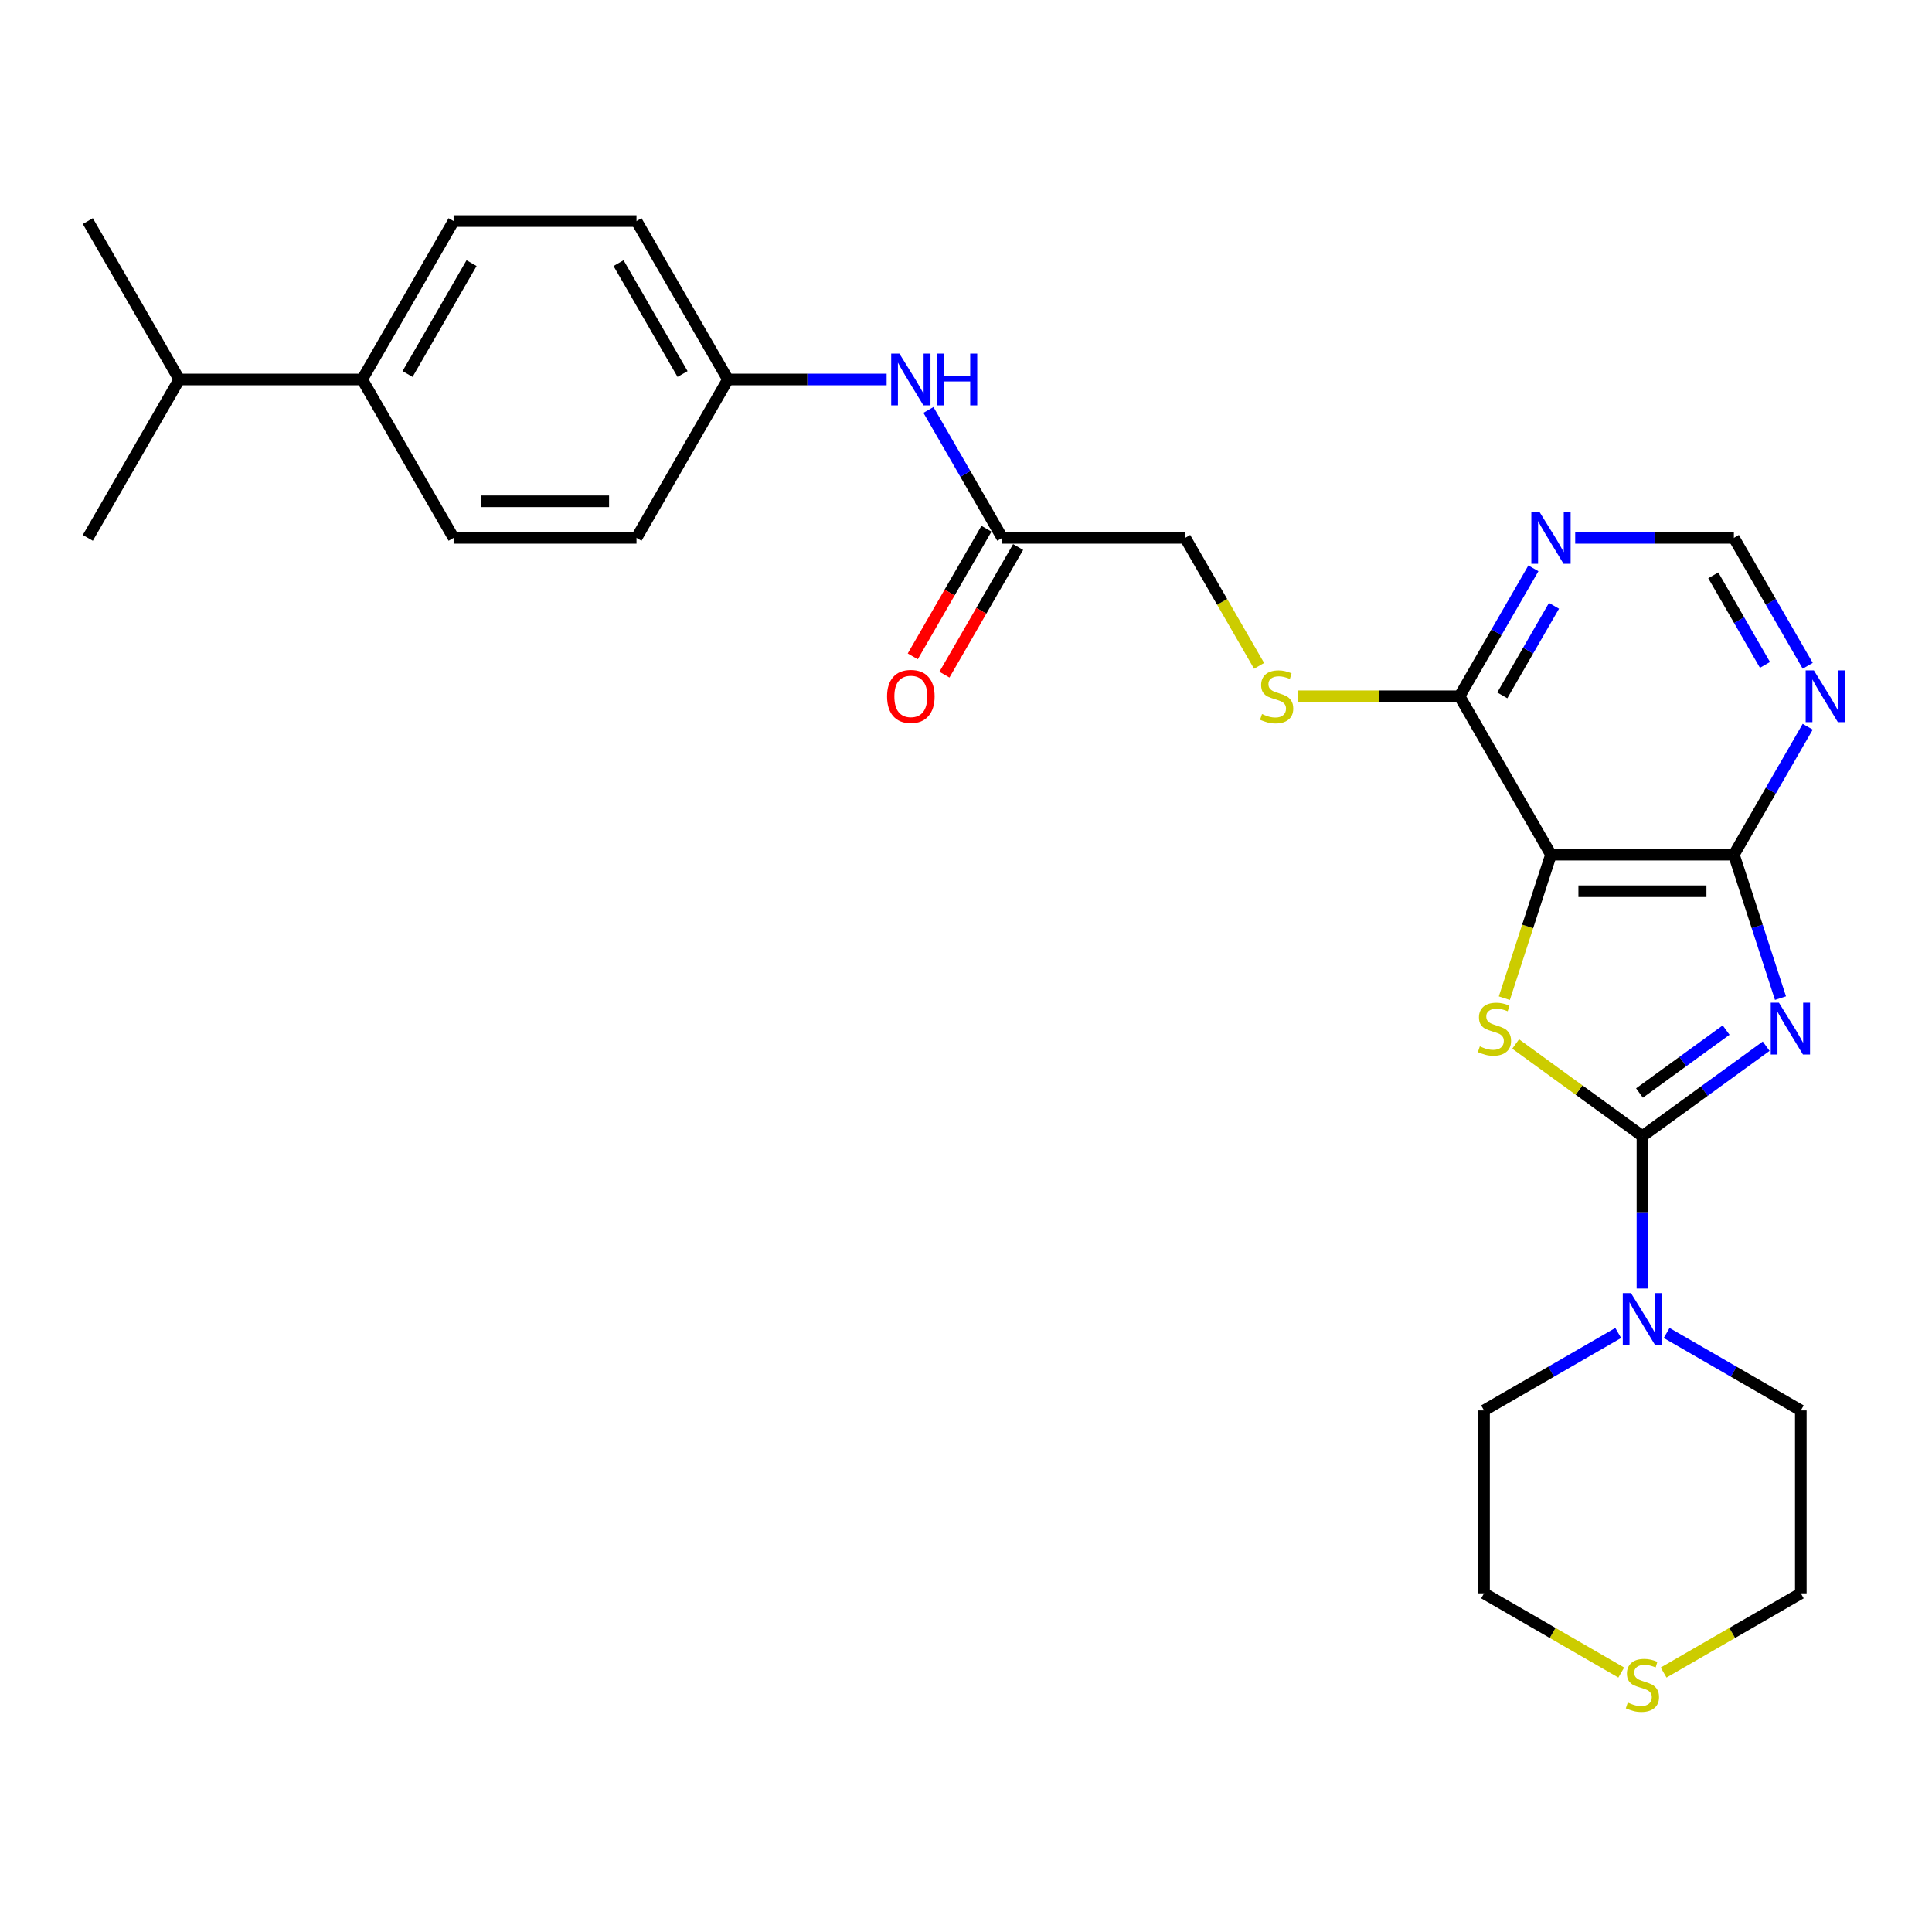 <?xml version='1.0' encoding='iso-8859-1'?>
<svg version='1.1' baseProfile='full'
              xmlns='http://www.w3.org/2000/svg'
                      xmlns:rdkit='http://www.rdkit.org/xml'
                      xmlns:xlink='http://www.w3.org/1999/xlink'
                  xml:space='preserve'
width='1000px' height='1000px' viewBox='0 0 1000 1000'>
<!-- END OF HEADER -->
<rect style='opacity:1.0;fill:#FFFFFF;stroke:none' width='1000' height='1000' x='0' y='0'> </rect>
<path class='bond-0' d='M 914.17,541.506 L 882.143,564.774' style='fill:none;fill-rule:evenodd;stroke:#0000FF;stroke-width:6px;stroke-linecap:butt;stroke-linejoin:miter;stroke-opacity:1' />
<path class='bond-0' d='M 882.143,564.774 L 850.117,588.043' style='fill:none;fill-rule:evenodd;stroke:#000000;stroke-width:6px;stroke-linecap:butt;stroke-linejoin:miter;stroke-opacity:1' />
<path class='bond-0' d='M 893.433,533.169 L 871.014,549.457' style='fill:none;fill-rule:evenodd;stroke:#0000FF;stroke-width:6px;stroke-linecap:butt;stroke-linejoin:miter;stroke-opacity:1' />
<path class='bond-0' d='M 871.014,549.457 L 848.596,565.745' style='fill:none;fill-rule:evenodd;stroke:#000000;stroke-width:6px;stroke-linecap:butt;stroke-linejoin:miter;stroke-opacity:1' />
<path class='bond-3' d='M 921.579,516.628 L 909.514,479.497' style='fill:none;fill-rule:evenodd;stroke:#0000FF;stroke-width:6px;stroke-linecap:butt;stroke-linejoin:miter;stroke-opacity:1' />
<path class='bond-3' d='M 909.514,479.497 L 897.45,442.366' style='fill:none;fill-rule:evenodd;stroke:#000000;stroke-width:6px;stroke-linecap:butt;stroke-linejoin:miter;stroke-opacity:1' />
<path class='bond-1' d='M 850.117,588.043 L 817.305,564.203' style='fill:none;fill-rule:evenodd;stroke:#000000;stroke-width:6px;stroke-linecap:butt;stroke-linejoin:miter;stroke-opacity:1' />
<path class='bond-1' d='M 817.305,564.203 L 784.493,540.364' style='fill:none;fill-rule:evenodd;stroke:#CCCC00;stroke-width:6px;stroke-linecap:butt;stroke-linejoin:miter;stroke-opacity:1' />
<path class='bond-4' d='M 850.117,588.043 L 850.117,627.49' style='fill:none;fill-rule:evenodd;stroke:#000000;stroke-width:6px;stroke-linecap:butt;stroke-linejoin:miter;stroke-opacity:1' />
<path class='bond-4' d='M 850.117,627.49 L 850.117,666.937' style='fill:none;fill-rule:evenodd;stroke:#0000FF;stroke-width:6px;stroke-linecap:butt;stroke-linejoin:miter;stroke-opacity:1' />
<path class='bond-28' d='M 778.642,516.666 L 790.713,479.516' style='fill:none;fill-rule:evenodd;stroke:#CCCC00;stroke-width:6px;stroke-linecap:butt;stroke-linejoin:miter;stroke-opacity:1' />
<path class='bond-28' d='M 790.713,479.516 L 802.784,442.366' style='fill:none;fill-rule:evenodd;stroke:#000000;stroke-width:6px;stroke-linecap:butt;stroke-linejoin:miter;stroke-opacity:1' />
<path class='bond-2' d='M 802.784,442.366 L 897.45,442.366' style='fill:none;fill-rule:evenodd;stroke:#000000;stroke-width:6px;stroke-linecap:butt;stroke-linejoin:miter;stroke-opacity:1' />
<path class='bond-2' d='M 816.984,461.3 L 883.25,461.3' style='fill:none;fill-rule:evenodd;stroke:#000000;stroke-width:6px;stroke-linecap:butt;stroke-linejoin:miter;stroke-opacity:1' />
<path class='bond-5' d='M 802.784,442.366 L 755.451,360.383' style='fill:none;fill-rule:evenodd;stroke:#000000;stroke-width:6px;stroke-linecap:butt;stroke-linejoin:miter;stroke-opacity:1' />
<path class='bond-6' d='M 897.45,442.366 L 916.564,409.26' style='fill:none;fill-rule:evenodd;stroke:#000000;stroke-width:6px;stroke-linecap:butt;stroke-linejoin:miter;stroke-opacity:1' />
<path class='bond-6' d='M 916.564,409.26 L 935.677,376.154' style='fill:none;fill-rule:evenodd;stroke:#0000FF;stroke-width:6px;stroke-linecap:butt;stroke-linejoin:miter;stroke-opacity:1' />
<path class='bond-22' d='M 862.651,689.945 L 897.375,709.993' style='fill:none;fill-rule:evenodd;stroke:#0000FF;stroke-width:6px;stroke-linecap:butt;stroke-linejoin:miter;stroke-opacity:1' />
<path class='bond-22' d='M 897.375,709.993 L 932.1,730.042' style='fill:none;fill-rule:evenodd;stroke:#000000;stroke-width:6px;stroke-linecap:butt;stroke-linejoin:miter;stroke-opacity:1' />
<path class='bond-23' d='M 837.583,689.945 L 802.858,709.993' style='fill:none;fill-rule:evenodd;stroke:#0000FF;stroke-width:6px;stroke-linecap:butt;stroke-linejoin:miter;stroke-opacity:1' />
<path class='bond-23' d='M 802.858,709.993 L 768.133,730.042' style='fill:none;fill-rule:evenodd;stroke:#000000;stroke-width:6px;stroke-linecap:butt;stroke-linejoin:miter;stroke-opacity:1' />
<path class='bond-8' d='M 755.451,360.383 L 713.599,360.383' style='fill:none;fill-rule:evenodd;stroke:#000000;stroke-width:6px;stroke-linecap:butt;stroke-linejoin:miter;stroke-opacity:1' />
<path class='bond-8' d='M 713.599,360.383 L 671.747,360.383' style='fill:none;fill-rule:evenodd;stroke:#CCCC00;stroke-width:6px;stroke-linecap:butt;stroke-linejoin:miter;stroke-opacity:1' />
<path class='bond-29' d='M 755.451,360.383 L 774.564,327.277' style='fill:none;fill-rule:evenodd;stroke:#000000;stroke-width:6px;stroke-linecap:butt;stroke-linejoin:miter;stroke-opacity:1' />
<path class='bond-29' d='M 774.564,327.277 L 793.678,294.171' style='fill:none;fill-rule:evenodd;stroke:#0000FF;stroke-width:6px;stroke-linecap:butt;stroke-linejoin:miter;stroke-opacity:1' />
<path class='bond-29' d='M 777.581,359.918 L 790.961,336.744' style='fill:none;fill-rule:evenodd;stroke:#000000;stroke-width:6px;stroke-linecap:butt;stroke-linejoin:miter;stroke-opacity:1' />
<path class='bond-29' d='M 790.961,336.744 L 804.341,313.57' style='fill:none;fill-rule:evenodd;stroke:#0000FF;stroke-width:6px;stroke-linecap:butt;stroke-linejoin:miter;stroke-opacity:1' />
<path class='bond-10' d='M 935.677,344.612 L 916.564,311.506' style='fill:none;fill-rule:evenodd;stroke:#0000FF;stroke-width:6px;stroke-linecap:butt;stroke-linejoin:miter;stroke-opacity:1' />
<path class='bond-10' d='M 916.564,311.506 L 897.45,278.4' style='fill:none;fill-rule:evenodd;stroke:#000000;stroke-width:6px;stroke-linecap:butt;stroke-linejoin:miter;stroke-opacity:1' />
<path class='bond-10' d='M 913.547,344.147 L 900.167,320.972' style='fill:none;fill-rule:evenodd;stroke:#0000FF;stroke-width:6px;stroke-linecap:butt;stroke-linejoin:miter;stroke-opacity:1' />
<path class='bond-10' d='M 900.167,320.972 L 886.787,297.798' style='fill:none;fill-rule:evenodd;stroke:#000000;stroke-width:6px;stroke-linecap:butt;stroke-linejoin:miter;stroke-opacity:1' />
<path class='bond-7' d='M 815.318,278.4 L 856.384,278.4' style='fill:none;fill-rule:evenodd;stroke:#0000FF;stroke-width:6px;stroke-linecap:butt;stroke-linejoin:miter;stroke-opacity:1' />
<path class='bond-7' d='M 856.384,278.4 L 897.45,278.4' style='fill:none;fill-rule:evenodd;stroke:#000000;stroke-width:6px;stroke-linecap:butt;stroke-linejoin:miter;stroke-opacity:1' />
<path class='bond-15' d='M 651.701,344.65 L 632.576,311.525' style='fill:none;fill-rule:evenodd;stroke:#CCCC00;stroke-width:6px;stroke-linecap:butt;stroke-linejoin:miter;stroke-opacity:1' />
<path class='bond-15' d='M 632.576,311.525 L 613.451,278.4' style='fill:none;fill-rule:evenodd;stroke:#000000;stroke-width:6px;stroke-linecap:butt;stroke-linejoin:miter;stroke-opacity:1' />
<path class='bond-9' d='M 518.785,278.4 L 613.451,278.4' style='fill:none;fill-rule:evenodd;stroke:#000000;stroke-width:6px;stroke-linecap:butt;stroke-linejoin:miter;stroke-opacity:1' />
<path class='bond-11' d='M 518.785,278.4 L 499.672,245.294' style='fill:none;fill-rule:evenodd;stroke:#000000;stroke-width:6px;stroke-linecap:butt;stroke-linejoin:miter;stroke-opacity:1' />
<path class='bond-11' d='M 499.672,245.294 L 480.558,212.188' style='fill:none;fill-rule:evenodd;stroke:#0000FF;stroke-width:6px;stroke-linecap:butt;stroke-linejoin:miter;stroke-opacity:1' />
<path class='bond-14' d='M 510.587,273.666 L 491.517,306.697' style='fill:none;fill-rule:evenodd;stroke:#000000;stroke-width:6px;stroke-linecap:butt;stroke-linejoin:miter;stroke-opacity:1' />
<path class='bond-14' d='M 491.517,306.697 L 472.447,339.727' style='fill:none;fill-rule:evenodd;stroke:#FF0000;stroke-width:6px;stroke-linecap:butt;stroke-linejoin:miter;stroke-opacity:1' />
<path class='bond-14' d='M 526.984,283.133 L 507.914,316.163' style='fill:none;fill-rule:evenodd;stroke:#000000;stroke-width:6px;stroke-linecap:butt;stroke-linejoin:miter;stroke-opacity:1' />
<path class='bond-14' d='M 507.914,316.163 L 488.844,349.194' style='fill:none;fill-rule:evenodd;stroke:#FF0000;stroke-width:6px;stroke-linecap:butt;stroke-linejoin:miter;stroke-opacity:1' />
<path class='bond-18' d='M 458.918,196.417 L 417.852,196.417' style='fill:none;fill-rule:evenodd;stroke:#0000FF;stroke-width:6px;stroke-linecap:butt;stroke-linejoin:miter;stroke-opacity:1' />
<path class='bond-18' d='M 417.852,196.417 L 376.786,196.417' style='fill:none;fill-rule:evenodd;stroke:#000000;stroke-width:6px;stroke-linecap:butt;stroke-linejoin:miter;stroke-opacity:1' />
<path class='bond-12' d='M 839.154,865.712 L 803.644,845.21' style='fill:none;fill-rule:evenodd;stroke:#CCCC00;stroke-width:6px;stroke-linecap:butt;stroke-linejoin:miter;stroke-opacity:1' />
<path class='bond-12' d='M 803.644,845.21 L 768.133,824.708' style='fill:none;fill-rule:evenodd;stroke:#000000;stroke-width:6px;stroke-linecap:butt;stroke-linejoin:miter;stroke-opacity:1' />
<path class='bond-30' d='M 861.079,865.712 L 896.59,845.21' style='fill:none;fill-rule:evenodd;stroke:#CCCC00;stroke-width:6px;stroke-linecap:butt;stroke-linejoin:miter;stroke-opacity:1' />
<path class='bond-30' d='M 896.59,845.21 L 932.1,824.708' style='fill:none;fill-rule:evenodd;stroke:#000000;stroke-width:6px;stroke-linecap:butt;stroke-linejoin:miter;stroke-opacity:1' />
<path class='bond-13' d='M 187.454,196.417 L 234.787,114.433' style='fill:none;fill-rule:evenodd;stroke:#000000;stroke-width:6px;stroke-linecap:butt;stroke-linejoin:miter;stroke-opacity:1' />
<path class='bond-13' d='M 210.95,193.586 L 244.084,136.197' style='fill:none;fill-rule:evenodd;stroke:#000000;stroke-width:6px;stroke-linecap:butt;stroke-linejoin:miter;stroke-opacity:1' />
<path class='bond-19' d='M 187.454,196.417 L 92.788,196.417' style='fill:none;fill-rule:evenodd;stroke:#000000;stroke-width:6px;stroke-linecap:butt;stroke-linejoin:miter;stroke-opacity:1' />
<path class='bond-31' d='M 187.454,196.417 L 234.787,278.4' style='fill:none;fill-rule:evenodd;stroke:#000000;stroke-width:6px;stroke-linecap:butt;stroke-linejoin:miter;stroke-opacity:1' />
<path class='bond-16' d='M 234.787,114.433 L 329.453,114.433' style='fill:none;fill-rule:evenodd;stroke:#000000;stroke-width:6px;stroke-linecap:butt;stroke-linejoin:miter;stroke-opacity:1' />
<path class='bond-17' d='M 234.787,278.4 L 329.453,278.4' style='fill:none;fill-rule:evenodd;stroke:#000000;stroke-width:6px;stroke-linecap:butt;stroke-linejoin:miter;stroke-opacity:1' />
<path class='bond-17' d='M 248.987,259.467 L 315.253,259.467' style='fill:none;fill-rule:evenodd;stroke:#000000;stroke-width:6px;stroke-linecap:butt;stroke-linejoin:miter;stroke-opacity:1' />
<path class='bond-20' d='M 376.786,196.417 L 329.453,278.4' style='fill:none;fill-rule:evenodd;stroke:#000000;stroke-width:6px;stroke-linecap:butt;stroke-linejoin:miter;stroke-opacity:1' />
<path class='bond-21' d='M 376.786,196.417 L 329.453,114.433' style='fill:none;fill-rule:evenodd;stroke:#000000;stroke-width:6px;stroke-linecap:butt;stroke-linejoin:miter;stroke-opacity:1' />
<path class='bond-21' d='M 353.289,193.586 L 320.156,136.197' style='fill:none;fill-rule:evenodd;stroke:#000000;stroke-width:6px;stroke-linecap:butt;stroke-linejoin:miter;stroke-opacity:1' />
<path class='bond-26' d='M 92.788,196.417 L 45.455,114.433' style='fill:none;fill-rule:evenodd;stroke:#000000;stroke-width:6px;stroke-linecap:butt;stroke-linejoin:miter;stroke-opacity:1' />
<path class='bond-27' d='M 92.788,196.417 L 45.455,278.4' style='fill:none;fill-rule:evenodd;stroke:#000000;stroke-width:6px;stroke-linecap:butt;stroke-linejoin:miter;stroke-opacity:1' />
<path class='bond-25' d='M 932.1,730.042 L 932.1,824.708' style='fill:none;fill-rule:evenodd;stroke:#000000;stroke-width:6px;stroke-linecap:butt;stroke-linejoin:miter;stroke-opacity:1' />
<path class='bond-24' d='M 768.133,730.042 L 768.133,824.708' style='fill:none;fill-rule:evenodd;stroke:#000000;stroke-width:6px;stroke-linecap:butt;stroke-linejoin:miter;stroke-opacity:1' />
<path  class='atom-0' d='M 920.777 518.995
L 929.562 533.194
Q 930.433 534.595, 931.834 537.133
Q 933.235 539.67, 933.311 539.821
L 933.311 518.995
L 936.87 518.995
L 936.87 545.804
L 933.197 545.804
L 923.769 530.279
Q 922.671 528.461, 921.497 526.378
Q 920.361 524.296, 920.02 523.652
L 920.02 545.804
L 916.536 545.804
L 916.536 518.995
L 920.777 518.995
' fill='#0000FF'/>
<path  class='atom-2' d='M 765.957 541.601
Q 766.26 541.714, 767.509 542.245
Q 768.759 542.775, 770.122 543.115
Q 771.523 543.418, 772.887 543.418
Q 775.424 543.418, 776.9 542.207
Q 778.377 540.957, 778.377 538.799
Q 778.377 537.322, 777.62 536.413
Q 776.9 535.504, 775.764 535.012
Q 774.628 534.52, 772.735 533.952
Q 770.349 533.232, 768.911 532.551
Q 767.509 531.869, 766.487 530.43
Q 765.503 528.991, 765.503 526.568
Q 765.503 523.198, 767.775 521.115
Q 770.084 519.032, 774.628 519.032
Q 777.733 519.032, 781.255 520.509
L 780.384 523.425
Q 777.165 522.1, 774.742 522.1
Q 772.129 522.1, 770.69 523.198
Q 769.251 524.258, 769.289 526.113
Q 769.289 527.552, 770.009 528.423
Q 770.766 529.294, 771.826 529.786
Q 772.924 530.279, 774.742 530.847
Q 777.165 531.604, 778.604 532.361
Q 780.043 533.119, 781.066 534.671
Q 782.126 536.186, 782.126 538.799
Q 782.126 542.51, 779.627 544.517
Q 777.165 546.486, 773.038 546.486
Q 770.652 546.486, 768.835 545.955
Q 767.055 545.463, 764.935 544.592
L 765.957 541.601
' fill='#CCCC00'/>
<path  class='atom-5' d='M 844.191 669.304
L 852.976 683.504
Q 853.847 684.905, 855.248 687.442
Q 856.649 689.979, 856.724 690.131
L 856.724 669.304
L 860.284 669.304
L 860.284 696.113
L 856.611 696.113
L 847.182 680.588
Q 846.084 678.771, 844.91 676.688
Q 843.774 674.605, 843.433 673.962
L 843.433 696.113
L 839.95 696.113
L 839.95 669.304
L 844.191 669.304
' fill='#0000FF'/>
<path  class='atom-7' d='M 938.857 346.978
L 947.642 361.178
Q 948.513 362.579, 949.914 365.116
Q 951.315 367.653, 951.391 367.805
L 951.391 346.978
L 954.95 346.978
L 954.95 373.788
L 951.277 373.788
L 941.848 358.263
Q 940.75 356.445, 939.576 354.362
Q 938.44 352.28, 938.1 351.636
L 938.1 373.788
L 934.616 373.788
L 934.616 346.978
L 938.857 346.978
' fill='#0000FF'/>
<path  class='atom-8' d='M 796.858 264.995
L 805.643 279.195
Q 806.514 280.596, 807.915 283.133
Q 809.316 285.67, 809.391 285.822
L 809.391 264.995
L 812.951 264.995
L 812.951 291.805
L 809.278 291.805
L 799.849 276.279
Q 798.751 274.462, 797.577 272.379
Q 796.441 270.296, 796.1 269.653
L 796.1 291.805
L 792.617 291.805
L 792.617 264.995
L 796.858 264.995
' fill='#0000FF'/>
<path  class='atom-9' d='M 653.211 369.585
Q 653.514 369.698, 654.764 370.228
Q 656.013 370.759, 657.377 371.099
Q 658.778 371.402, 660.141 371.402
Q 662.678 371.402, 664.155 370.191
Q 665.631 368.941, 665.631 366.783
Q 665.631 365.306, 664.874 364.397
Q 664.155 363.488, 663.019 362.996
Q 661.883 362.504, 659.989 361.936
Q 657.604 361.216, 656.165 360.535
Q 654.764 359.853, 653.741 358.414
Q 652.757 356.975, 652.757 354.552
Q 652.757 351.182, 655.029 349.099
Q 657.339 347.016, 661.883 347.016
Q 664.988 347.016, 668.509 348.493
L 667.638 351.409
Q 664.42 350.083, 661.996 350.083
Q 659.383 350.083, 657.945 351.182
Q 656.506 352.242, 656.543 354.097
Q 656.543 355.536, 657.263 356.407
Q 658.02 357.278, 659.081 357.77
Q 660.179 358.263, 661.996 358.831
Q 664.42 359.588, 665.859 360.345
Q 667.298 361.103, 668.32 362.655
Q 669.38 364.17, 669.38 366.783
Q 669.38 370.493, 666.881 372.5
Q 664.42 374.469, 660.292 374.469
Q 657.907 374.469, 656.089 373.939
Q 654.309 373.447, 652.189 372.576
L 653.211 369.585
' fill='#CCCC00'/>
<path  class='atom-12' d='M 465.526 183.012
L 474.311 197.212
Q 475.182 198.613, 476.583 201.15
Q 477.984 203.687, 478.06 203.838
L 478.06 183.012
L 481.619 183.012
L 481.619 209.821
L 477.946 209.821
L 468.518 194.296
Q 467.419 192.478, 466.246 190.396
Q 465.11 188.313, 464.769 187.669
L 464.769 209.821
L 461.285 209.821
L 461.285 183.012
L 465.526 183.012
' fill='#0000FF'/>
<path  class='atom-12' d='M 484.838 183.012
L 488.473 183.012
L 488.473 194.41
L 502.181 194.41
L 502.181 183.012
L 505.816 183.012
L 505.816 209.821
L 502.181 209.821
L 502.181 197.439
L 488.473 197.439
L 488.473 209.821
L 484.838 209.821
L 484.838 183.012
' fill='#0000FF'/>
<path  class='atom-13' d='M 842.543 881.243
Q 842.846 881.356, 844.096 881.886
Q 845.346 882.416, 846.709 882.757
Q 848.11 883.06, 849.473 883.06
Q 852.01 883.06, 853.487 881.848
Q 854.964 880.599, 854.964 878.44
Q 854.964 876.964, 854.206 876.055
Q 853.487 875.146, 852.351 874.654
Q 851.215 874.162, 849.322 873.594
Q 846.936 872.874, 845.497 872.193
Q 844.096 871.511, 843.074 870.072
Q 842.089 868.633, 842.089 866.21
Q 842.089 862.839, 844.361 860.757
Q 846.671 858.674, 851.215 858.674
Q 854.32 858.674, 857.842 860.151
L 856.971 863.067
Q 853.752 861.741, 851.329 861.741
Q 848.716 861.741, 847.277 862.839
Q 845.838 863.9, 845.876 865.755
Q 845.876 867.194, 846.595 868.065
Q 847.353 868.936, 848.413 869.428
Q 849.511 869.921, 851.329 870.489
Q 853.752 871.246, 855.191 872.003
Q 856.63 872.761, 857.652 874.313
Q 858.712 875.828, 858.712 878.44
Q 858.712 882.151, 856.213 884.158
Q 853.752 886.127, 849.625 886.127
Q 847.239 886.127, 845.421 885.597
Q 843.642 885.105, 841.521 884.234
L 842.543 881.243
' fill='#CCCC00'/>
<path  class='atom-15' d='M 459.146 360.459
Q 459.146 354.022, 462.326 350.424
Q 465.507 346.827, 471.452 346.827
Q 477.397 346.827, 480.578 350.424
Q 483.759 354.022, 483.759 360.459
Q 483.759 366.972, 480.54 370.683
Q 477.322 374.356, 471.452 374.356
Q 465.545 374.356, 462.326 370.683
Q 459.146 367.01, 459.146 360.459
M 471.452 371.327
Q 475.542 371.327, 477.738 368.6
Q 479.972 365.836, 479.972 360.459
Q 479.972 355.195, 477.738 352.545
Q 475.542 349.856, 471.452 349.856
Q 467.363 349.856, 465.129 352.507
Q 462.932 355.158, 462.932 360.459
Q 462.932 365.874, 465.129 368.6
Q 467.363 371.327, 471.452 371.327
' fill='#FF0000'/>
</svg>
